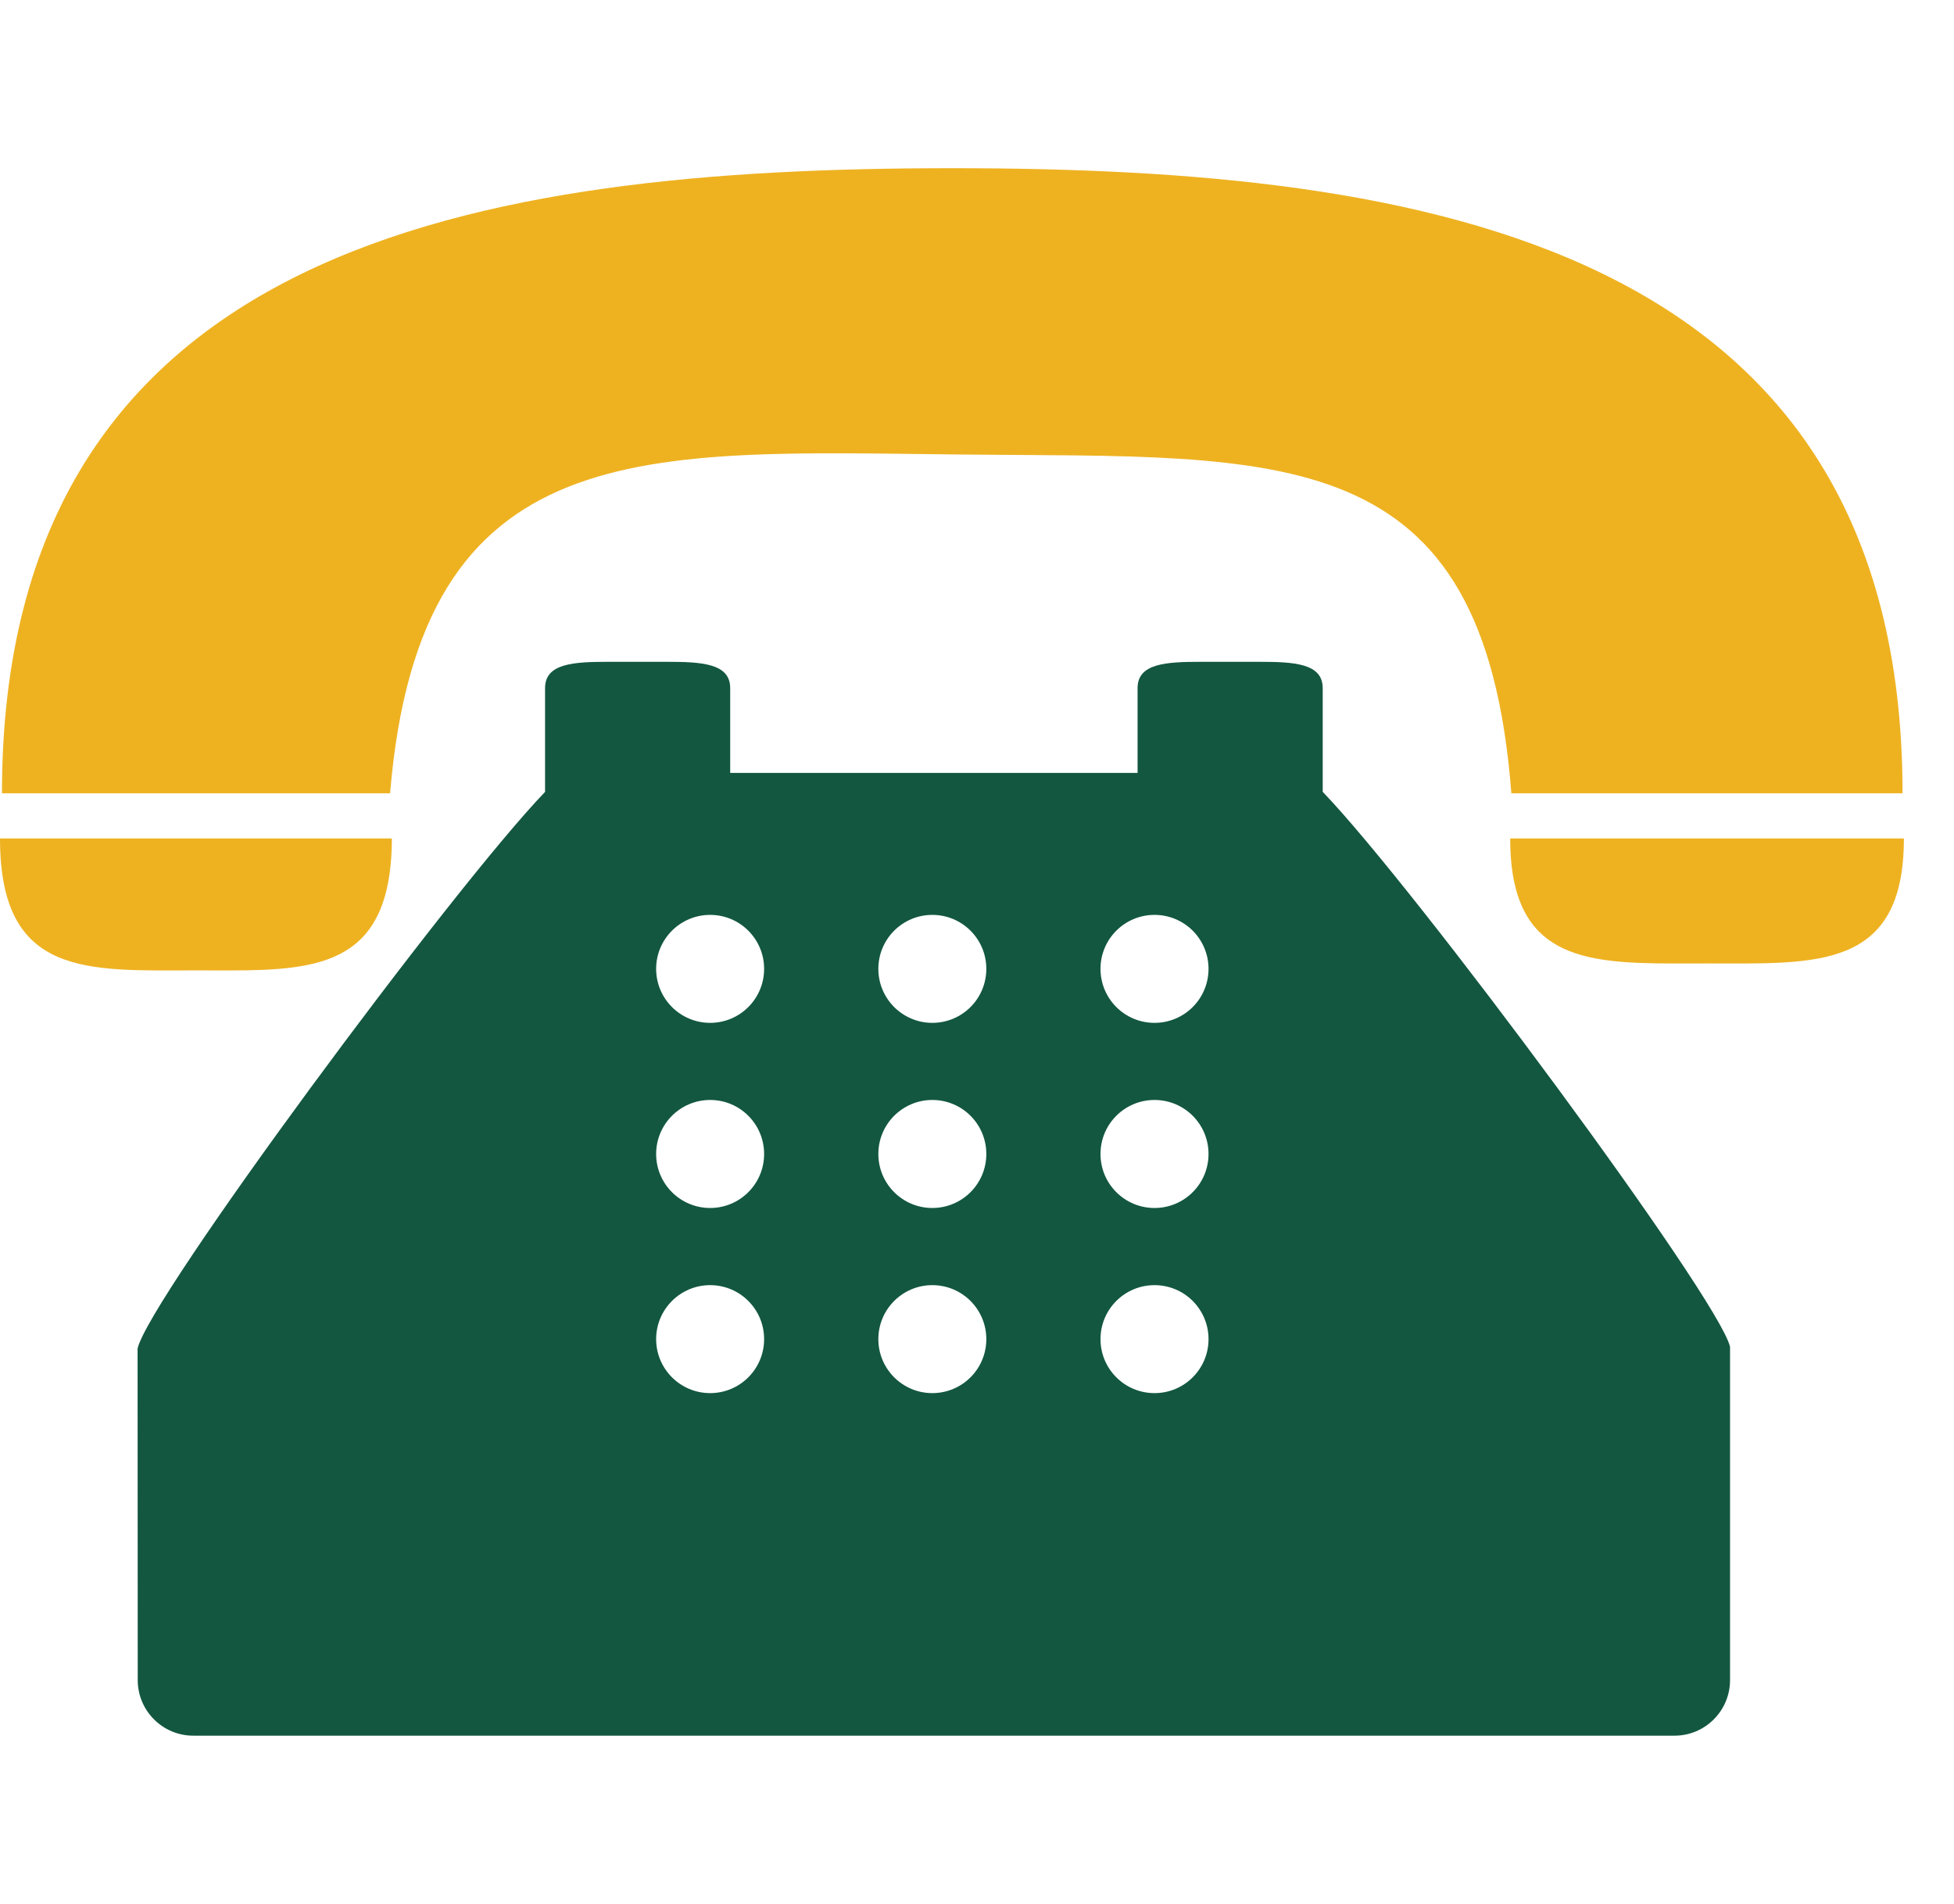 <svg width="39" height="38" viewBox="0 0 39 38" fill="none" xmlns="http://www.w3.org/2000/svg">
<path d="M19.209 9.072C25.612 9.135 29.623 8.736 30.165 15.833H37.973C37.973 4.839 28.384 3.357 19.006 3.357C9.626 3.357 0.039 4.839 0.039 15.833H7.786C8.385 8.601 12.859 9.01 19.209 9.072Z" fill="#EEB221"/>
<path d="M3.911 19.368C5.812 19.368 7.395 19.481 7.747 17.611C7.794 17.357 7.821 17.068 7.821 16.735H7.731H0C0 19.518 1.751 19.368 3.911 19.368Z" fill="#EEB221"/>
<path d="M30.215 16.735H30.142C30.142 17.07 30.17 17.359 30.224 17.611C30.595 19.336 32.176 19.229 34.071 19.229C36.241 19.229 38 19.371 38 16.735H30.215Z" fill="#EEB221"/>
<path d="M26.4 14.84V13.734C26.4 13.239 25.83 13.209 25.127 13.209H23.977C23.274 13.209 22.705 13.239 22.705 13.734V14.687V15.426H14.574V14.687V13.734C14.574 13.239 14.005 13.209 13.302 13.209H12.152C11.449 13.209 10.879 13.239 10.879 13.734V14.84V15.805C9.027 17.73 2.966 25.923 2.746 26.915L2.749 33.533C2.749 34.145 3.246 34.642 3.857 34.642H33.422C34.033 34.642 34.53 34.145 34.53 33.533V26.881C34.312 25.918 28.253 17.729 26.4 15.804V14.84ZM14.174 27.805C13.579 27.805 13.096 27.323 13.096 26.728C13.096 26.132 13.579 25.65 14.174 25.65C14.769 25.65 15.251 26.132 15.251 26.728C15.251 27.323 14.769 27.805 14.174 27.805ZM14.174 24.11C13.579 24.11 13.096 23.628 13.096 23.032C13.096 22.436 13.579 21.954 14.174 21.954C14.769 21.954 15.251 22.436 15.251 23.032C15.251 23.628 14.769 24.11 14.174 24.11ZM14.174 20.415C13.579 20.415 13.096 19.933 13.096 19.337C13.096 18.742 13.579 18.26 14.174 18.26C14.769 18.26 15.251 18.742 15.251 19.337C15.251 19.933 14.769 20.415 14.174 20.415ZM18.608 27.805C18.014 27.805 17.531 27.323 17.531 26.728C17.531 26.132 18.014 25.65 18.608 25.65C19.204 25.65 19.686 26.132 19.686 26.728C19.686 27.323 19.204 27.805 18.608 27.805ZM18.608 24.11C18.014 24.11 17.531 23.628 17.531 23.032C17.531 22.436 18.014 21.954 18.608 21.954C19.204 21.954 19.686 22.436 19.686 23.032C19.686 23.628 19.204 24.11 18.608 24.11ZM18.608 20.415C18.014 20.415 17.531 19.933 17.531 19.337C17.531 18.742 18.014 18.26 18.608 18.26C19.204 18.26 19.686 18.742 19.686 19.337C19.686 19.933 19.204 20.415 18.608 20.415ZM23.043 27.805C22.447 27.805 21.965 27.323 21.965 26.728C21.965 26.132 22.447 25.65 23.043 25.65C23.639 25.65 24.121 26.132 24.121 26.728C24.121 27.323 23.639 27.805 23.043 27.805ZM23.043 24.11C22.447 24.11 21.965 23.628 21.965 23.032C21.965 22.436 22.447 21.954 23.043 21.954C23.639 21.954 24.121 22.436 24.121 23.032C24.121 23.628 23.639 24.11 23.043 24.11ZM23.043 20.415C22.447 20.415 21.965 19.933 21.965 19.337C21.965 18.742 22.447 18.26 23.043 18.26C23.639 18.26 24.121 18.742 24.121 19.337C24.121 19.933 23.639 20.415 23.043 20.415Z" fill="#135740"/>
</svg>
